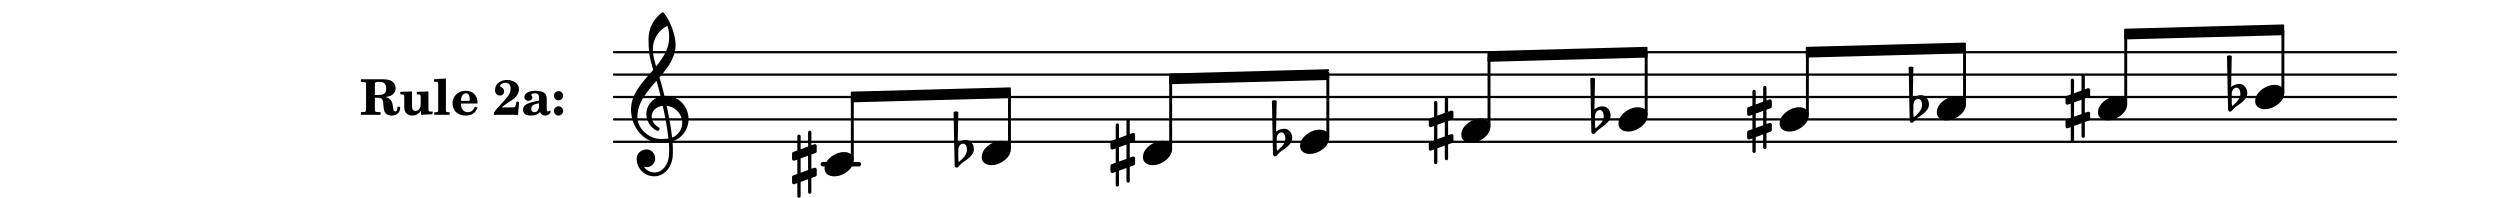 <?xml version="1.0" encoding="UTF-8"?>
<svg xmlns="http://www.w3.org/2000/svg" xmlns:xlink="http://www.w3.org/1999/xlink" width="556pt" height="44pt" viewBox="0 0 556 44" version="1.1">
<defs>
<g>
<symbol overflow="visible" id="glyph0-0">
<path style="stroke:none;" d="M 1 0 L 8.969 0 L 8.969 -10.625 L 1 -10.625 Z M 1.984 -1 L 1.984 -9.625 L 7.969 -9.625 L 7.969 -1 Z M 1.984 -1 "/>
</symbol>
<symbol overflow="visible" id="glyph0-1">
<path style="stroke:none;" d="M 4.344 -2.703 C 3.531 -2.703 2.734 -2.453 2.031 -2.031 C 1.094 -1.469 0 -0.484 0 0.938 C 0 2.156 1.062 2.703 2.156 2.703 C 2.969 2.703 3.766 2.453 4.469 2.031 C 5.406 1.469 6.5 0.484 6.5 -0.938 C 6.5 -2.156 5.438 -2.703 4.344 -2.703 Z M 4.344 -2.703 "/>
</symbol>
<symbol overflow="visible" id="glyph0-2">
<path style="stroke:none;" d="M 0 -2.375 L 0 -1.172 C 0 -0.953 0.172 -0.781 0.391 -0.781 C 0.438 -0.781 0.5 -0.781 0.531 -0.797 L 1.172 -1.016 L 1.172 2.172 L 0.266 2.484 C 0.094 2.547 0 2.703 0 2.875 L 0 4.062 C 0 4.281 0.172 4.469 0.391 4.469 C 0.438 4.469 0.5 4.469 0.531 4.438 L 1.172 4.203 L 1.172 7.094 C 1.172 7.297 1.328 7.469 1.531 7.469 C 1.734 7.469 1.906 7.297 1.906 7.094 L 1.906 3.938 L 3.562 3.328 L 3.562 6.219 C 3.562 6.422 3.75 6.594 3.938 6.594 C 4.141 6.594 4.297 6.422 4.297 6.219 L 4.297 3.062 L 5.219 2.734 C 5.375 2.672 5.484 2.531 5.484 2.375 L 5.484 1.172 C 5.484 0.953 5.297 0.781 5.078 0.781 C 5.047 0.781 4.984 0.781 4.938 0.797 L 4.297 1.016 L 4.297 -2.172 L 5.219 -2.484 C 5.375 -2.547 5.484 -2.703 5.484 -2.875 L 5.484 -4.062 C 5.484 -4.281 5.297 -4.469 5.078 -4.469 C 5.047 -4.469 4.984 -4.469 4.938 -4.438 L 4.297 -4.203 L 4.297 -7.094 C 4.297 -7.297 4.141 -7.469 3.938 -7.469 C 3.75 -7.469 3.562 -7.297 3.562 -7.094 L 3.562 -3.938 L 1.906 -3.328 L 1.906 -6.219 C 1.906 -6.422 1.734 -6.594 1.531 -6.594 C 1.328 -6.594 1.172 -6.422 1.172 -6.219 L 1.172 -3.062 L 0.266 -2.734 C 0.094 -2.672 0 -2.531 0 -2.375 Z M 3.562 -1.891 L 3.562 1.297 L 1.906 1.891 L 1.906 -1.297 Z M 3.562 -1.891 "/>
</symbol>
<symbol overflow="visible" id="glyph0-3">
<path style="stroke:none;" d="M 0.531 -0.812 C 0.562 -1.469 0.969 -2.078 1.594 -2.078 C 2.172 -2.078 2.453 -1.391 2.453 -0.734 C 2.453 0.438 1.5 1.281 0.594 2.031 C 0.531 1.594 0.516 1.156 0.516 0.719 L 0.516 0.5 Z M -0.297 2.75 C -0.297 3.031 -0.094 3.25 0.156 3.25 C 0.578 3.25 0.75 2.75 1.062 2.484 C 2.266 1.453 3.984 0.719 3.984 -0.875 C 3.984 -1.953 3.25 -2.906 2.219 -2.906 C 1.547 -2.906 0.891 -2.656 0.391 -2.234 L 0.531 -9.109 C 0.375 -9.203 0.172 -9.266 0 -9.266 C -0.172 -9.266 -0.375 -9.203 -0.531 -9.109 Z M -0.297 2.75 "/>
</symbol>
<symbol overflow="visible" id="glyph0-4">
<path style="stroke:none;" d="M 5.297 12.656 L 5.312 11.797 L 5.234 11.797 C 4.266 11.797 3.422 11.281 2.906 10.5 C 3.109 10.578 3.312 10.625 3.531 10.625 C 4.562 10.625 5.422 9.766 5.422 8.719 C 5.422 7.609 4.609 6.672 3.531 6.672 C 2.344 6.672 1.297 7.562 1.297 8.719 C 1.297 10.891 3.031 12.656 5.172 12.656 Z M 9.188 4.047 C 8.906 1.594 8.469 -0.703 7.984 -3.016 C 10.125 -2.781 11.438 -1.016 11.438 0.781 C 11.438 2.156 10.531 3.562 9.188 4.047 Z M 1.469 -0.562 C 1.469 -3.75 3.578 -6.172 5.719 -8.594 C 6.062 -7.438 6.359 -6.25 6.641 -5.094 C 4.609 -4.641 3.453 -2.922 3.453 -1.172 C 3.453 0.219 4.188 1.656 5.781 2.516 C 5.844 2.531 5.891 2.547 5.953 2.547 C 6.203 2.547 6.391 2.328 6.391 2.109 C 6.391 2.016 6.359 1.906 6.25 1.812 C 5.141 1.172 4.641 0.234 4.641 -0.641 C 4.641 -1.797 5.531 -2.844 7.109 -3.016 C 7.625 -0.641 8.094 1.719 8.359 4.25 C 7.828 4.328 7.297 4.359 6.734 4.359 C 4.047 4.359 1.469 2.125 1.469 -0.562 Z M 6.672 5.219 C 7.297 5.219 7.875 5.156 8.453 5.062 C 8.5 5.672 8.531 6.281 8.531 6.891 C 8.531 7.25 8.5 7.625 8.484 7.984 C 8.359 9.953 7.172 11.75 5.312 11.797 L 5.297 12.656 C 7.562 12.594 9.188 10.484 9.328 8.109 C 9.344 7.734 9.359 7.328 9.359 6.953 C 9.359 6.25 9.328 5.562 9.266 4.859 C 9.781 4.703 10.281 4.484 10.719 4.141 C 12.188 3.031 12.844 1.469 12.844 -0.047 C 12.844 -2.688 10.844 -5.234 7.75 -5.234 C 7.672 -5.234 7.562 -5.219 7.484 -5.219 C 7.156 -6.594 6.797 -7.984 6.375 -9.344 C 8.25 -11.516 9.953 -13.75 9.953 -16.594 C 9.953 -18.844 8.719 -22.047 7.312 -23.734 C 7.188 -23.828 7.031 -23.828 6.906 -23.734 C 5.047 -22.375 3.938 -20.203 3.938 -17.906 C 3.938 -16.875 3.969 -15.844 4.078 -14.797 C 4.25 -13.5 4.609 -12.25 4.984 -11.016 C 2.656 -8.328 0.047 -5.75 0.047 -2.234 C 0.047 1.797 2.922 5.219 6.672 5.219 Z M 8.531 -18.25 C 8.531 -15.734 7.219 -13.719 5.625 -11.797 C 5.266 -13.016 4.906 -14.188 4.906 -15.656 C 4.906 -17.844 6.156 -19.859 8.125 -20.812 C 8.453 -19.828 8.531 -19.344 8.531 -18.25 Z M 8.531 -18.25 "/>
</symbol>
<symbol overflow="visible" id="glyph1-0">
<path style="stroke:none;" d=""/>
</symbol>
<symbol overflow="visible" id="glyph1-1">
<path style="stroke:none;" d="M 3.328 -3.797 L 3.938 -3.797 C 4.812 -3.797 5.141 -3.469 5.188 -2.594 L 5.219 -2.172 C 5.281 -1.344 5.312 -1.156 5.422 -0.859 C 5.688 -0.172 6.234 0.172 7.094 0.172 C 8.266 0.172 8.953 -0.5 8.953 -1.672 L 8.953 -1.797 L 8.359 -1.797 C 8.344 -1.109 8.188 -0.75 7.859 -0.75 C 7.734 -0.75 7.594 -0.828 7.531 -0.906 C 7.469 -1 7.453 -1.078 7.406 -1.438 C 7.406 -1.484 7.375 -1.594 7.359 -1.734 L 7.281 -2.156 C 7.125 -3.141 6.703 -3.641 5.75 -3.953 C 6.328 -4.062 6.609 -4.141 6.891 -4.266 C 7.562 -4.609 7.938 -5.219 7.938 -5.922 C 7.938 -6.578 7.625 -7.141 7.047 -7.516 C 6.641 -7.781 5.906 -7.906 4.891 -7.906 L 0.219 -7.906 L 0.219 -7.312 L 0.391 -7.312 C 0.969 -7.312 1.188 -7.266 1.281 -7.156 C 1.359 -7.047 1.359 -7.016 1.359 -6.328 L 1.359 -1.594 C 1.359 -0.906 1.359 -0.859 1.281 -0.75 C 1.188 -0.641 0.969 -0.609 0.391 -0.594 L 0.219 -0.594 L 0.219 0 L 4.594 0 L 4.594 -0.594 L 4.312 -0.594 C 3.734 -0.609 3.5 -0.641 3.406 -0.75 C 3.328 -0.859 3.328 -0.906 3.328 -1.594 Z M 3.328 -4.406 L 3.328 -6.609 C 3.312 -7.219 3.406 -7.312 4.109 -7.312 L 4.375 -7.312 C 5.406 -7.312 5.844 -6.875 5.844 -5.859 C 5.844 -4.75 5.391 -4.406 3.938 -4.406 Z M 3.328 -4.406 "/>
</symbol>
<symbol overflow="visible" id="glyph1-2">
<path style="stroke:none;" d="M 6.391 -5.188 L 3.797 -5.109 L 3.797 -4.547 L 3.969 -4.547 C 4.656 -4.531 4.688 -4.484 4.672 -3.484 L 4.672 -2.609 C 4.672 -2.062 4.641 -1.766 4.484 -1.484 C 4.312 -1.109 3.938 -0.859 3.516 -0.859 C 2.969 -0.859 2.734 -1.188 2.734 -2.031 L 2.734 -5.188 L 0.141 -5.109 L 0.141 -4.547 L 0.312 -4.547 C 1 -4.531 1.031 -4.484 1.016 -3.484 L 1.016 -2.094 C 1.016 -1.281 1.047 -1.078 1.188 -0.781 C 1.484 -0.172 2.062 0.172 2.812 0.172 C 3.594 0.172 4.125 -0.125 4.75 -0.891 L 4.75 0 L 7.312 -0.125 L 7.312 -0.719 L 7 -0.719 C 6.422 -0.719 6.391 -0.766 6.391 -1.438 Z M 6.391 -5.188 "/>
</symbol>
<symbol overflow="visible" id="glyph1-3">
<path style="stroke:none;" d="M 2.797 -8.078 L 0.172 -7.906 L 0.172 -7.344 L 0.391 -7.344 C 1.047 -7.344 1.094 -7.297 1.078 -6.328 L 1.078 -0.984 C 1.078 -0.828 1.062 -0.766 1.016 -0.703 C 0.938 -0.609 0.734 -0.562 0.25 -0.562 L 0.203 -0.562 L 0.203 0 L 3.625 0 L 3.625 -0.562 L 3.547 -0.562 C 2.891 -0.578 2.797 -0.641 2.797 -1.031 Z M 2.797 -8.078 "/>
</symbol>
<symbol overflow="visible" id="glyph1-4">
<path style="stroke:none;" d="M 5.922 -2.5 L 5.922 -2.672 C 5.922 -4.297 4.906 -5.344 3.297 -5.344 C 2.406 -5.344 1.688 -5.062 1.141 -4.5 C 0.641 -3.984 0.344 -3.266 0.344 -2.547 C 0.344 -1.75 0.688 -0.969 1.234 -0.5 C 1.734 -0.078 2.469 0.172 3.312 0.172 C 4.594 0.172 5.438 -0.406 5.922 -1.578 L 5.375 -1.797 C 4.938 -0.938 4.453 -0.578 3.734 -0.578 C 3.234 -0.578 2.797 -0.828 2.516 -1.234 C 2.328 -1.531 2.25 -1.875 2.25 -2.5 Z M 2.25 -3.094 C 2.25 -4.141 2.672 -4.781 3.328 -4.781 C 3.906 -4.781 4.188 -4.312 4.188 -3.453 C 4.188 -3.188 4.125 -3.094 3.906 -3.094 Z M 2.25 -3.094 "/>
</symbol>
<symbol overflow="visible" id="glyph1-5">
<path style="stroke:none;" d=""/>
</symbol>
<symbol overflow="visible" id="glyph1-6">
<path style="stroke:none;" d="M 5.219 -2.906 L 5.109 -2.359 C 5 -1.922 4.938 -1.781 4.859 -1.734 C 4.75 -1.656 4.719 -1.656 4.031 -1.641 L 1.922 -1.641 C 2.297 -1.969 2.578 -2.172 3.016 -2.469 C 4.562 -3.469 4.875 -3.703 5.188 -4.109 C 5.562 -4.594 5.781 -5.188 5.781 -5.703 C 5.781 -6.875 4.641 -7.75 3.094 -7.75 C 1.594 -7.75 0.453 -6.797 0.453 -5.547 C 0.453 -4.781 0.875 -4.281 1.531 -4.281 C 2.109 -4.281 2.469 -4.641 2.469 -5.219 C 2.469 -5.688 2.25 -5.953 1.75 -6.203 C 1.625 -6.25 1.578 -6.312 1.578 -6.406 C 1.578 -6.766 2.172 -7.125 2.719 -7.125 C 3.484 -7.125 3.922 -6.656 3.922 -5.844 C 3.922 -4.938 3.578 -4.297 2.406 -3.062 C 1.188 -1.75 0.75 -1.266 0.203 -0.469 L 0.203 0.047 C 0.5 0.016 0.609 0 0.781 0 L 4.891 0 C 5.109 0 5.234 0.016 5.562 0.047 L 5.812 -2.906 Z M 5.219 -2.906 "/>
</symbol>
<symbol overflow="visible" id="glyph1-7">
<path style="stroke:none;" d="M 5.656 -3.484 C 5.656 -4.188 5.516 -4.531 5.141 -4.859 C 4.734 -5.172 4.047 -5.344 3.188 -5.344 C 1.672 -5.344 0.688 -4.781 0.688 -3.938 C 0.688 -3.469 1.062 -3.109 1.578 -3.109 C 2.094 -3.109 2.469 -3.422 2.469 -3.828 C 2.469 -3.953 2.422 -4.109 2.328 -4.234 C 2.219 -4.375 2.219 -4.375 2.219 -4.422 C 2.219 -4.609 2.578 -4.781 3.016 -4.781 C 3.688 -4.781 3.938 -4.5 3.938 -3.734 L 3.938 -3.172 C 3.875 -3.156 3.656 -3.094 3.25 -3.016 C 2.578 -2.875 2.328 -2.797 1.844 -2.641 C 0.828 -2.297 0.391 -1.844 0.391 -1.125 C 0.391 -0.312 1 0.172 2.078 0.172 C 3.016 0.172 3.594 -0.047 4.172 -0.609 C 4.359 -0.125 4.781 0.172 5.328 0.172 C 5.953 0.172 6.531 -0.281 6.531 -0.75 C 6.531 -0.859 6.484 -0.922 6.375 -0.922 C 6.312 -0.922 6.25 -0.891 6.156 -0.844 C 6.062 -0.781 6.031 -0.766 5.953 -0.766 C 5.703 -0.766 5.656 -0.906 5.656 -1.562 Z M 3.938 -2.578 L 3.938 -1.953 C 3.938 -1.125 3.547 -0.578 2.922 -0.578 C 2.5 -0.578 2.219 -0.875 2.219 -1.344 C 2.219 -1.922 2.562 -2.25 3.359 -2.438 Z M 3.938 -2.578 "/>
</symbol>
<symbol overflow="visible" id="glyph1-8">
<path style="stroke:none;" d="M 1.641 -1.891 C 1.078 -1.891 0.625 -1.422 0.625 -0.859 C 0.625 -0.312 1.078 0.172 1.625 0.172 C 2.219 0.172 2.672 -0.281 2.672 -0.859 C 2.672 -1.422 2.219 -1.891 1.641 -1.891 Z M 1.641 -5.266 C 1.078 -5.266 0.625 -4.812 0.625 -4.25 C 0.625 -3.688 1.078 -3.219 1.625 -3.219 C 2.219 -3.219 2.672 -3.672 2.672 -4.25 C 2.672 -4.812 2.219 -5.266 1.641 -5.266 Z M 1.641 -5.266 "/>
</symbol>
</g>
</defs>
<g id="surface151">
<path style="fill:none;stroke-width:0.1;stroke-linecap:round;stroke-linejoin:miter;stroke:rgb(0%,0%,0%);stroke-opacity:1;stroke-miterlimit:10;" d="M 33.035 -10.145 L 112.603 -10.145 " transform="matrix(4.981,0,0,-4.981,-28,-19)"/>
<path style="fill:none;stroke-width:0.1;stroke-linecap:round;stroke-linejoin:miter;stroke:rgb(0%,0%,0%);stroke-opacity:1;stroke-miterlimit:10;" d="M 33.035 -9.145 L 112.603 -9.145 " transform="matrix(4.981,0,0,-4.981,-28,-19)"/>
<path style="fill:none;stroke-width:0.1;stroke-linecap:round;stroke-linejoin:miter;stroke:rgb(0%,0%,0%);stroke-opacity:1;stroke-miterlimit:10;" d="M 33.035 -8.145 L 112.603 -8.145 " transform="matrix(4.981,0,0,-4.981,-28,-19)"/>
<path style="fill:none;stroke-width:0.1;stroke-linecap:round;stroke-linejoin:miter;stroke:rgb(0%,0%,0%);stroke-opacity:1;stroke-miterlimit:10;" d="M 33.035 -7.145 L 112.603 -7.145 " transform="matrix(4.981,0,0,-4.981,-28,-19)"/>
<path style="fill:none;stroke-width:0.1;stroke-linecap:round;stroke-linejoin:miter;stroke:rgb(0%,0%,0%);stroke-opacity:1;stroke-miterlimit:10;" d="M 33.035 -6.146 L 112.603 -6.146 " transform="matrix(4.981,0,0,-4.981,-28,-19)"/>
<path style=" stroke:none;fill-rule:nonzero;fill:rgb(0%,0%,0%);fill-opacity:1;" d="M 191.004 37.02 C 191.277 37.02 191.504 36.793 191.504 36.52 C 191.504 36.246 191.277 36.02 191.004 36.02 L 183.008 36.02 C 182.734 36.02 182.508 36.246 182.508 36.52 C 182.508 36.793 182.734 37.02 183.008 37.02 Z M 191.004 37.02 "/>
<path style=" stroke:none;fill-rule:nonzero;fill:rgb(0%,0%,0%);fill-opacity:1;" d="M 437.039 23.137 C 437.148 23.137 437.238 23.047 437.238 22.938 L 437.238 10.871 C 437.238 10.762 437.148 10.672 437.039 10.672 L 436.789 10.672 C 436.68 10.672 436.59 10.762 436.59 10.871 L 436.59 22.938 C 436.59 23.047 436.68 23.137 436.789 23.137 Z M 437.039 23.137 "/>
<path style=" stroke:none;fill-rule:nonzero;fill:rgb(0%,0%,0%);fill-opacity:1;" d="M 331.281 28.117 C 331.391 28.117 331.48 28.027 331.48 27.918 L 331.48 12.746 C 331.48 12.637 331.391 12.547 331.281 12.547 L 331.031 12.547 C 330.922 12.547 330.832 12.637 330.832 12.746 L 330.832 27.918 C 330.832 28.027 330.922 28.117 331.031 28.117 Z M 331.281 28.117 "/>
<g style="fill:rgb(0%,0%,0%);fill-opacity:1;">
  <use xlink:href="#glyph0-1" x="430.738" y="24.066"/>
</g>
<g style="fill:rgb(0%,0%,0%);fill-opacity:1;">
  <use xlink:href="#glyph0-2" x="388.566" y="26.555"/>
</g>
<path style=" stroke:none;fill-rule:nonzero;fill:rgb(0%,0%,0%);fill-opacity:1;" d="M 402.086 25.629 C 402.195 25.629 402.285 25.539 402.285 25.43 L 402.285 11.801 C 402.285 11.691 402.195 11.602 402.086 11.602 L 401.836 11.602 C 401.727 11.602 401.637 11.691 401.637 11.801 L 401.637 25.43 C 401.637 25.539 401.727 25.629 401.836 25.629 Z M 402.086 25.629 "/>
<g style="fill:rgb(0%,0%,0%);fill-opacity:1;">
  <use xlink:href="#glyph0-1" x="395.789" y="26.555"/>
</g>
<g style="fill:rgb(0%,0%,0%);fill-opacity:1;">
  <use xlink:href="#glyph0-3" x="354.211" y="26.555"/>
</g>
<path style=" stroke:none;fill-rule:nonzero;fill:rgb(0%,0%,0%);fill-opacity:1;" d="M 366.234 25.629 C 366.344 25.629 366.434 25.539 366.434 25.43 L 366.434 11.82 C 366.434 11.711 366.344 11.621 366.234 11.621 L 365.984 11.621 C 365.875 11.621 365.785 11.711 365.785 11.82 L 365.785 25.43 C 365.785 25.539 365.875 25.629 365.984 25.629 Z M 366.234 25.629 "/>
<g style="fill:rgb(0%,0%,0%);fill-opacity:1;">
  <use xlink:href="#glyph0-1" x="359.938" y="26.555"/>
</g>
<g style="fill:rgb(0%,0%,0%);fill-opacity:1;">
  <use xlink:href="#glyph0-2" x="317.762" y="29.047"/>
</g>
<path style="fill:none;stroke-width:0.08;stroke-linecap:butt;stroke-linejoin:round;stroke:rgb(0%,0%,0%);stroke-opacity:1;stroke-miterlimit:10;" d="M 107.57 -4.946 L 107.57 -5.346 L 100.503 -5.536 L 100.503 -5.136 Z M 107.57 -4.946 " transform="matrix(4.981,0,0,-4.981,-28,-19)"/>
<path style=" stroke:none;fill-rule:nonzero;fill:rgb(0%,0%,0%);fill-opacity:1;" d="M 507.84 5.637 L 507.84 7.629 L 472.637 8.574 L 472.637 6.582 Z M 507.84 5.637 "/>
<path style="fill:none;stroke-width:0.08;stroke-linecap:butt;stroke-linejoin:round;stroke:rgb(0%,0%,0%);stroke-opacity:1;stroke-miterlimit:10;" d="M 93.357 -5.756 L 93.357 -6.156 L 86.29 -6.346 L 86.29 -5.946 Z M 93.357 -5.756 " transform="matrix(4.981,0,0,-4.981,-28,-19)"/>
<path style=" stroke:none;fill-rule:nonzero;fill:rgb(0%,0%,0%);fill-opacity:1;" d="M 437.039 9.672 L 437.039 11.664 L 401.836 12.609 L 401.836 10.617 Z M 437.039 9.672 "/>
<path style="fill:none;stroke-width:0.08;stroke-linecap:butt;stroke-linejoin:round;stroke:rgb(0%,0%,0%);stroke-opacity:1;stroke-miterlimit:10;" d="M 79.143 -5.946 L 79.143 -6.346 L 72.076 -6.535 L 72.076 -6.135 Z M 79.143 -5.946 " transform="matrix(4.981,0,0,-4.981,-28,-19)"/>
<path style=" stroke:none;fill-rule:nonzero;fill:rgb(0%,0%,0%);fill-opacity:1;" d="M 366.238 10.617 L 366.238 12.609 L 331.035 13.555 L 331.035 11.562 Z M 366.238 10.617 "/>
<path style="fill:none;stroke-width:0.08;stroke-linecap:butt;stroke-linejoin:round;stroke:rgb(0%,0%,0%);stroke-opacity:1;stroke-miterlimit:10;" d="M 64.929 -6.945 L 64.929 -7.345 L 57.862 -7.535 L 57.862 -7.135 Z M 64.929 -6.945 " transform="matrix(4.981,0,0,-4.981,-28,-19)"/>
<path style=" stroke:none;fill-rule:nonzero;fill:rgb(0%,0%,0%);fill-opacity:1;" d="M 295.434 15.598 L 295.434 17.59 L 260.23 18.535 L 260.23 16.543 Z M 295.434 15.598 "/>
<path style="fill:none;stroke-width:0.08;stroke-linecap:butt;stroke-linejoin:round;stroke:rgb(0%,0%,0%);stroke-opacity:1;stroke-miterlimit:10;" d="M 50.716 -7.756 L 50.716 -8.155 L 43.649 -8.345 L 43.649 -7.945 Z M 50.716 -7.756 " transform="matrix(4.981,0,0,-4.981,-28,-19)"/>
<path style=" stroke:none;fill-rule:nonzero;fill:rgb(0%,0%,0%);fill-opacity:1;" d="M 224.633 19.633 L 224.633 21.625 L 189.43 22.57 L 189.43 20.578 Z M 224.633 19.633 "/>
<g style="fill:rgb(0%,0%,0%);fill-opacity:1;">
  <use xlink:href="#glyph0-3" x="495.812" y="21.574"/>
</g>
<path style=" stroke:none;fill-rule:nonzero;fill:rgb(0%,0%,0%);fill-opacity:1;" d="M 507.84 20.648 C 507.949 20.648 508.039 20.559 508.039 20.449 L 508.039 6.84 C 508.039 6.73 507.949 6.641 507.84 6.641 L 507.59 6.641 C 507.48 6.641 507.391 6.73 507.391 6.84 L 507.391 20.449 C 507.391 20.559 507.48 20.648 507.59 20.648 Z M 507.84 20.648 "/>
<g style="fill:rgb(0%,0%,0%);fill-opacity:1;">
  <use xlink:href="#glyph0-1" x="501.543" y="21.574"/>
</g>
<g style="fill:rgb(0%,0%,0%);fill-opacity:1;">
  <use xlink:href="#glyph0-2" x="459.367" y="24.066"/>
</g>
<path style=" stroke:none;fill-rule:nonzero;fill:rgb(0%,0%,0%);fill-opacity:1;" d="M 472.887 23.137 C 472.996 23.137 473.086 23.047 473.086 22.938 L 473.086 7.766 C 473.086 7.656 472.996 7.566 472.887 7.566 L 472.637 7.566 C 472.527 7.566 472.438 7.656 472.438 7.766 L 472.438 22.938 C 472.438 23.047 472.527 23.137 472.637 23.137 Z M 472.887 23.137 "/>
<g style="fill:rgb(0%,0%,0%);fill-opacity:1;">
  <use xlink:href="#glyph0-1" x="466.59" y="24.066"/>
</g>
<g style="fill:rgb(0%,0%,0%);fill-opacity:1;">
  <use xlink:href="#glyph0-3" x="425.012" y="24.066"/>
</g>
<g style="fill:rgb(0%,0%,0%);fill-opacity:1;">
  <use xlink:href="#glyph0-1" x="324.984" y="29.047"/>
</g>
<g style="fill:rgb(0%,0%,0%);fill-opacity:1;">
  <use xlink:href="#glyph0-1" x="218.332" y="34.027"/>
</g>
<g style="fill:rgb(0%,0%,0%);fill-opacity:1;">
  <use xlink:href="#glyph0-2" x="176.156" y="36.52"/>
</g>
<path style=" stroke:none;fill-rule:nonzero;fill:rgb(0%,0%,0%);fill-opacity:1;" d="M 224.633 33.102 C 224.742 33.102 224.832 33.012 224.832 32.902 L 224.832 20.836 C 224.832 20.727 224.742 20.637 224.633 20.637 L 224.383 20.637 C 224.273 20.637 224.184 20.727 224.184 20.836 L 224.184 32.902 C 224.184 33.012 224.273 33.102 224.383 33.102 Z M 224.633 33.102 "/>
<path style=" stroke:none;fill-rule:nonzero;fill:rgb(0%,0%,0%);fill-opacity:1;" d="M 189.68 35.59 C 189.789 35.59 189.879 35.5 189.879 35.391 L 189.879 21.762 C 189.879 21.652 189.789 21.562 189.68 21.562 L 189.43 21.562 C 189.32 21.562 189.23 21.652 189.23 21.762 L 189.23 35.391 C 189.23 35.5 189.32 35.59 189.43 35.59 Z M 189.68 35.59 "/>
<g style="fill:rgb(0%,0%,0%);fill-opacity:1;">
  <use xlink:href="#glyph0-4" x="140.293" y="26.555"/>
</g>
<g style="fill:rgb(0%,0%,0%);fill-opacity:1;">
  <use xlink:href="#glyph0-1" x="183.379" y="36.52"/>
</g>
<g style="fill:rgb(0%,0%,0%);fill-opacity:1;">
  <use xlink:href="#glyph1-1" x="80.047" y="25.531"/>
  <use xlink:href="#glyph1-2" x="88.891" y="25.531"/>
  <use xlink:href="#glyph1-3" x="96.374" y="25.531"/>
  <use xlink:href="#glyph1-4" x="100.286" y="25.531"/>
  <use xlink:href="#glyph1-5" x="106.579" y="25.531"/>
  <use xlink:href="#glyph1-6" x="109.641" y="25.531"/>
  <use xlink:href="#glyph1-7" x="115.933" y="25.531"/>
  <use xlink:href="#glyph1-8" x="122.567" y="25.531"/>
  <use xlink:href="#glyph1-5" x="125.628" y="25.531"/>
  <use xlink:href="#glyph1-5" x="128.689" y="25.531"/>
  <use xlink:href="#glyph1-5" x="131.751" y="25.531"/>
</g>
<path style=" stroke:none;fill-rule:nonzero;fill:rgb(0%,0%,0%);fill-opacity:1;" d="M 295.434 30.609 C 295.543 30.609 295.633 30.52 295.633 30.41 L 295.633 16.801 C 295.633 16.691 295.543 16.602 295.434 16.602 L 295.184 16.602 C 295.074 16.602 294.984 16.691 294.984 16.801 L 294.984 30.41 C 294.984 30.52 295.074 30.609 295.184 30.609 Z M 295.434 30.609 "/>
<g style="fill:rgb(0%,0%,0%);fill-opacity:1;">
  <use xlink:href="#glyph0-1" x="289.137" y="31.535"/>
</g>
<g style="fill:rgb(0%,0%,0%);fill-opacity:1;">
  <use xlink:href="#glyph0-2" x="246.961" y="34.027"/>
</g>
<path style=" stroke:none;fill-rule:nonzero;fill:rgb(0%,0%,0%);fill-opacity:1;" d="M 260.48 33.102 C 260.59 33.102 260.68 33.012 260.68 32.902 L 260.68 17.73 C 260.68 17.621 260.59 17.531 260.48 17.531 L 260.23 17.531 C 260.121 17.531 260.031 17.621 260.031 17.73 L 260.031 32.902 C 260.031 33.012 260.121 33.102 260.23 33.102 Z M 260.48 33.102 "/>
<g style="fill:rgb(0%,0%,0%);fill-opacity:1;">
  <use xlink:href="#glyph0-1" x="254.184" y="34.027"/>
</g>
<g style="fill:rgb(0%,0%,0%);fill-opacity:1;">
  <use xlink:href="#glyph0-3" x="283.406" y="31.535"/>
</g>
<g style="fill:rgb(0%,0%,0%);fill-opacity:1;">
  <use xlink:href="#glyph0-3" x="212.605" y="34.027"/>
</g>
</g>
</svg>
